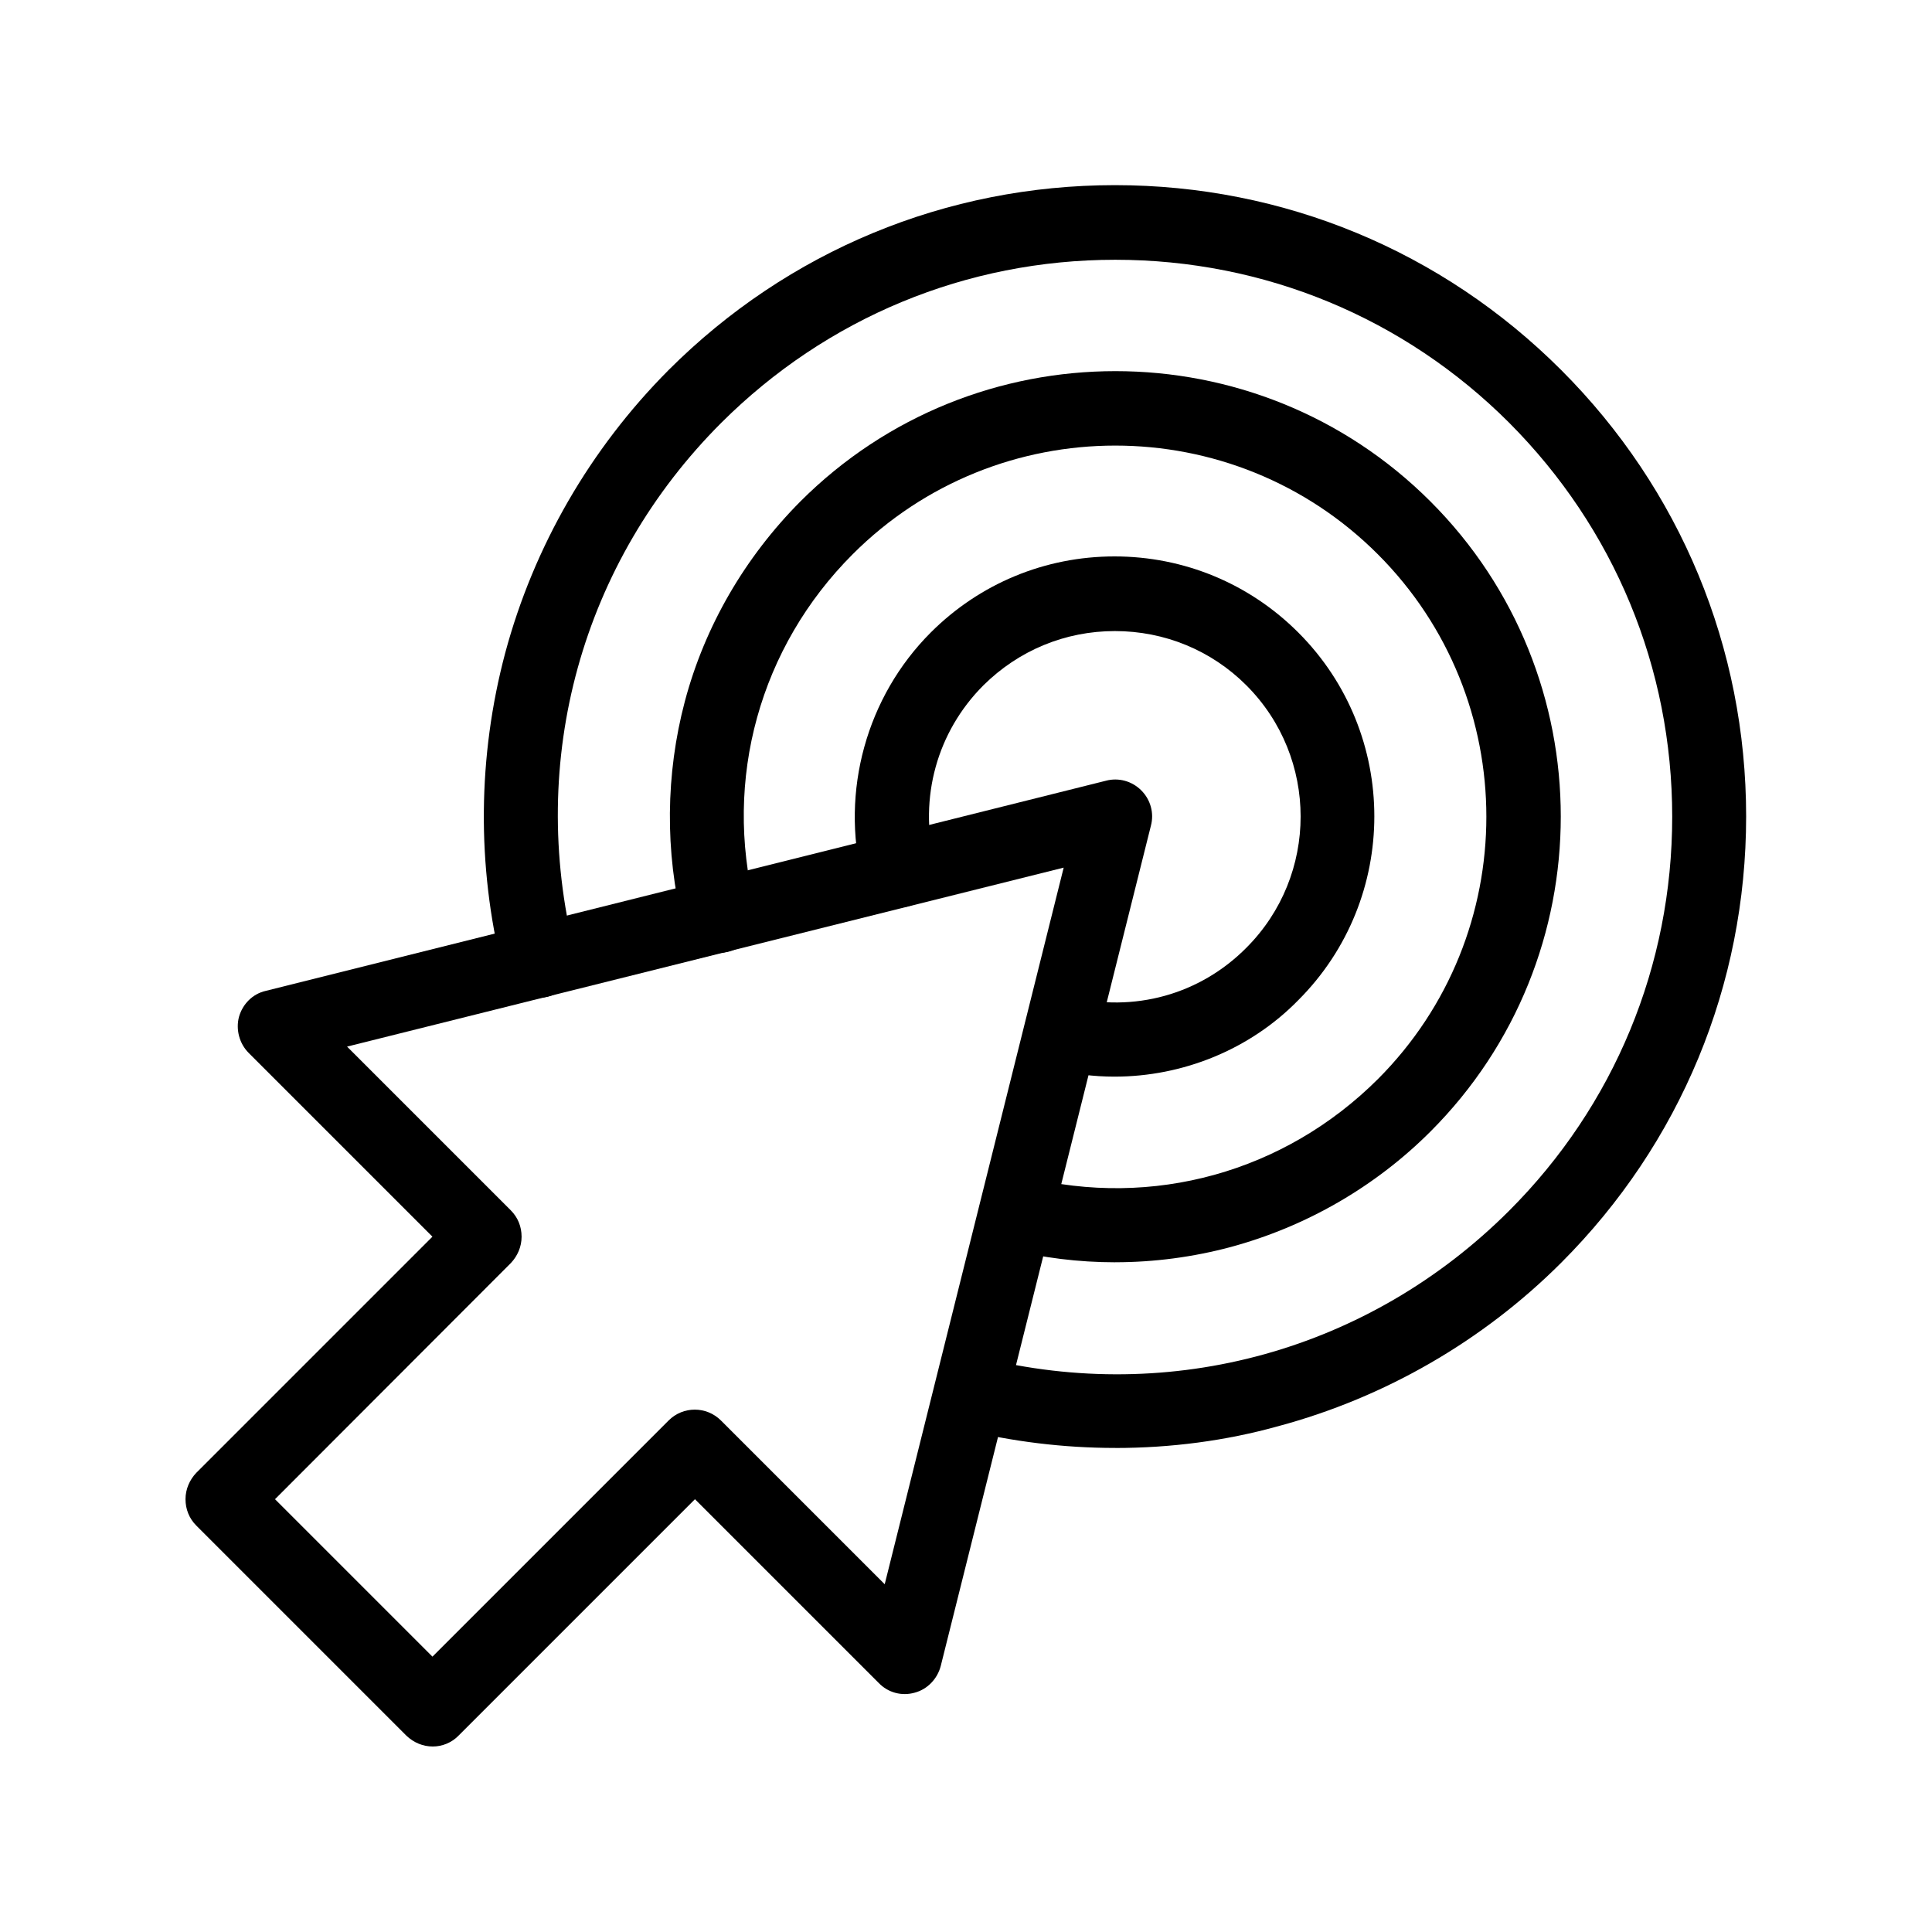 <?xml version="1.0" encoding="UTF-8"?>
<!-- Uploaded to: ICON Repo, www.iconrepo.com, Generator: ICON Repo Mixer Tools -->
<svg fill="#000000" width="800px" height="800px" version="1.1" viewBox="144 144 512 512" xmlns="http://www.w3.org/2000/svg">
 <g>
  <path d="m439.55 527.72c-13.676 0-27.258-1.672-40.539-4.922-5.312-1.277-8.461-6.691-7.184-11.906 1.277-5.312 6.691-8.461 11.906-7.184 50.773 12.695 103.22-1.871 140.22-38.867 27.848-27.848 43.199-64.945 43.199-104.4 0-39.457-15.352-76.457-43.199-104.4-27.848-27.848-64.945-43.199-104.4-43.199-39.457 0-76.457 15.352-104.4 43.199-37 37-51.465 89.348-38.867 140.22 1.277 5.312-1.871 10.629-7.184 11.906-5.312 1.277-10.629-1.871-11.906-7.184-6.887-27.551-6.594-56.582 0.688-83.934 7.578-28.242 22.535-54.121 43.297-74.98 31.586-31.586 73.602-49.004 118.28-49.004 44.672 0 86.691 17.418 118.28 49.004 31.586 31.586 49.004 73.602 49.004 118.28 0 44.672-17.418 86.691-49.004 118.28-20.762 20.762-46.738 35.719-74.883 43.297-14.07 3.934-28.734 5.805-43.297 5.805z"/>
  <path d="m439.55 478.52c-9.645 0-19.285-1.18-28.633-3.543-5.312-1.277-8.461-6.691-7.184-11.906 1.277-5.312 6.691-8.461 11.906-7.184 33.852 8.461 68.781-1.277 93.48-25.879 38.375-38.375 38.375-100.76 0-139.14s-100.76-38.375-139.14 0c-24.602 24.602-34.34 59.629-25.879 93.48 1.277 5.312-1.871 10.629-7.184 11.906-5.312 1.277-10.629-1.871-11.906-7.184-4.82-19.387-4.625-39.949 0.492-59.238 5.312-19.977 15.941-38.18 30.602-52.938 46.051-46.051 120.93-46.051 166.98 0 46.051 46.051 46.051 120.93 0 166.98-14.66 14.66-32.965 25.191-52.938 30.602-9.941 2.656-20.273 4.035-30.605 4.035z"/>
  <path d="m258.7 606.84c-2.559 0-5.019-0.984-6.988-2.856l-55.695-55.695c-1.871-1.871-2.856-4.328-2.856-6.988 0-2.656 1.082-5.117 2.856-6.988l62.582-62.582-48.707-48.707c-2.461-2.461-3.445-6.199-2.559-9.543 0.984-3.445 3.641-6.102 7.086-6.887l222.68-55.695c3.344-0.887 6.887 0.098 9.348 2.559 2.461 2.461 3.445 6.004 2.559 9.348l-55.695 222.68c-0.887 3.445-3.543 6.199-6.887 7.086-3.445 0.984-7.086 0-9.543-2.559l-48.707-48.707-62.582 62.582c-1.871 1.969-4.43 2.953-6.891 2.953zm-41.82-65.535 41.723 41.723 62.582-62.582c3.836-3.836 10.035-3.836 13.875 0l43.395 43.395 47.43-189.91-189.91 47.43 43.395 43.395c1.871 1.871 2.856 4.328 2.856 6.988 0 2.656-1.082 5.117-2.856 6.988z"/>
  <path d="m439.36 429.32c-5.512 0-11.02-0.688-16.531-2.066-5.312-1.277-8.461-6.691-7.184-11.906 1.277-5.312 6.691-8.461 11.906-7.184 16.926 4.231 34.441-0.59 46.738-12.988 19.188-19.188 19.188-50.383 0-69.57-9.25-9.25-21.648-14.367-34.832-14.367-13.188 0-25.484 5.117-34.832 14.367-12.301 12.301-17.121 29.816-12.988 46.738 1.277 5.312-1.871 10.629-7.184 11.906s-10.629-1.871-11.906-7.184c-5.805-23.32 1.082-48.414 18.105-65.438 12.988-12.988 30.309-20.172 48.707-20.172 18.402 0 35.719 7.184 48.707 20.172 26.863 26.863 26.863 70.555 0 97.418-12.793 13.09-30.602 20.273-48.707 20.273z"/>
 </g>
</svg>